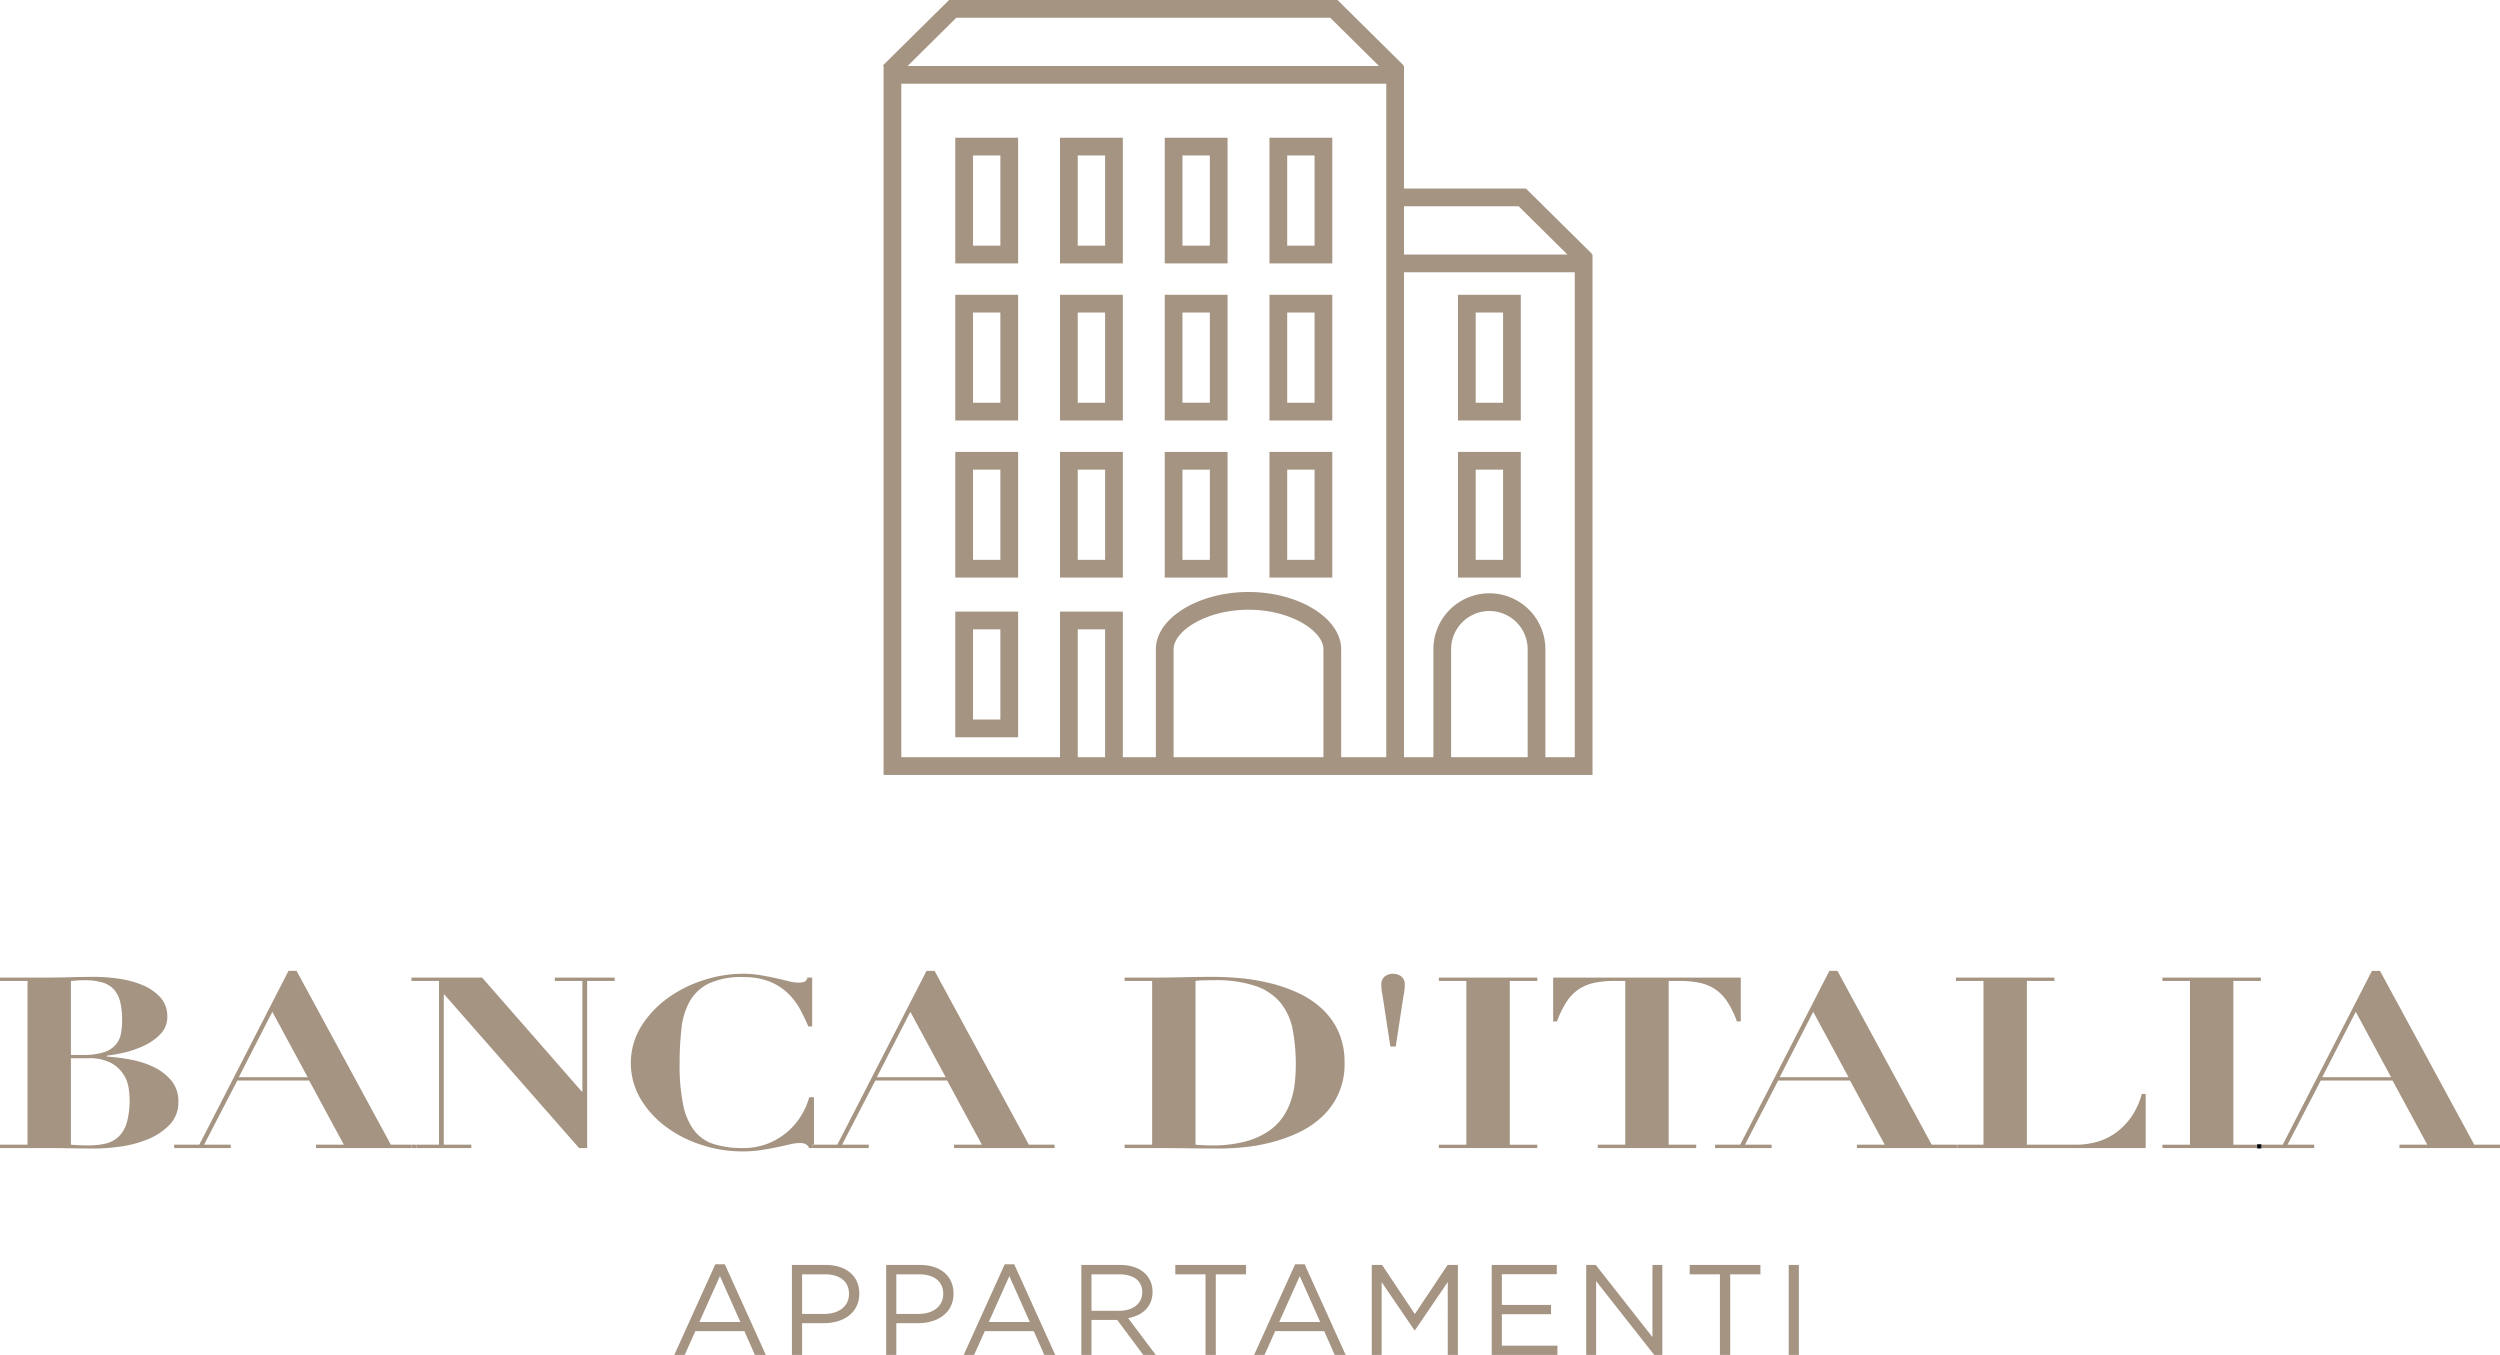 <svg id="50082a26-25a5-4418-9725-4b7607ba7ca4" data-name="Logo" xmlns="http://www.w3.org/2000/svg" width="198.927mm" height="107.814mm" viewBox="0 0 563.889 305.614">
  <defs>
    <style>
      .\33 4150786-cc43-43e4-96df-72446574d9aa {
        fill: #a59482;
      }

      .ba1962b5-f413-4577-b298-57ded96da789 {
        stroke: #111820;
        stroke-miterlimit: 10;
        stroke-width: 0.2px;
      }
    </style>
  </defs>
  <title>logo banca d-italia TRACC</title>
  <g>
    <path class="34150786-cc43-43e4-96df-72446574d9aa" d="M359.934,329.59h14.173V301.243H359.934v28.346Zm4-24.346h6.173v20.346h-6.173V305.243Z" transform="translate(-144.466 -270.18)"/>
    <path class="34150786-cc43-43e4-96df-72446574d9aa" d="M383.556,329.59h14.173V301.243H383.556v28.346Zm4-24.346h6.173v20.346h-6.173V305.243Z" transform="translate(-144.466 -270.18)"/>
    <path class="34150786-cc43-43e4-96df-72446574d9aa" d="M407.178,329.59h14.173V301.243H407.178v28.346Zm4-24.346h6.173v20.346h-6.173V305.243Z" transform="translate(-144.466 -270.18)"/>
    <path class="34150786-cc43-43e4-96df-72446574d9aa" d="M430.8,329.59h14.173V301.243H430.8v28.346Zm4-24.346h6.173v20.346H434.8V305.243Z" transform="translate(-144.466 -270.18)"/>
    <path class="34150786-cc43-43e4-96df-72446574d9aa" d="M359.934,365.023h14.173V336.676H359.934v28.346Zm4-24.346h6.173v20.346h-6.173V340.676Z" transform="translate(-144.466 -270.18)"/>
    <path class="34150786-cc43-43e4-96df-72446574d9aa" d="M383.556,365.023h14.173V336.676H383.556v28.346Zm4-24.346h6.173v20.346h-6.173V340.676Z" transform="translate(-144.466 -270.18)"/>
    <path class="34150786-cc43-43e4-96df-72446574d9aa" d="M407.178,365.023h14.173V336.676H407.178v28.346Zm4-24.346h6.173v20.346h-6.173V340.676Z" transform="translate(-144.466 -270.18)"/>
    <path class="34150786-cc43-43e4-96df-72446574d9aa" d="M430.8,365.023h14.173V336.676H430.8v28.346Zm4-24.346h6.173v20.346H434.8V340.676Z" transform="translate(-144.466 -270.18)"/>
    <path class="34150786-cc43-43e4-96df-72446574d9aa" d="M359.934,400.456h14.173V372.109H359.934v28.346Zm4-24.346h6.173v20.346h-6.173V376.109Z" transform="translate(-144.466 -270.18)"/>
    <path class="34150786-cc43-43e4-96df-72446574d9aa" d="M383.556,400.456h14.173V372.109H383.556v28.346Zm4-24.346h6.173v20.346h-6.173V376.109Z" transform="translate(-144.466 -270.18)"/>
    <path class="34150786-cc43-43e4-96df-72446574d9aa" d="M407.178,400.456h14.173V372.109H407.178v28.346Zm4-24.346h6.173v20.346h-6.173V376.109Z" transform="translate(-144.466 -270.18)"/>
    <path class="34150786-cc43-43e4-96df-72446574d9aa" d="M430.8,400.456h14.173V372.109H430.8v28.346Zm4-24.346h6.173v20.346H434.8V376.109Z" transform="translate(-144.466 -270.18)"/>
    <path class="34150786-cc43-43e4-96df-72446574d9aa" d="M487.493,336.676H473.32v28.346h14.173V336.676Zm-4,24.346h-6.173V340.676h6.173v20.346Z" transform="translate(-144.466 -270.18)"/>
    <path class="34150786-cc43-43e4-96df-72446574d9aa" d="M487.493,372.109H473.32v28.346h14.173V372.109Zm-4,24.346h-6.173V376.109h6.173v20.346Z" transform="translate(-144.466 -270.18)"/>
    <path class="34150786-cc43-43e4-96df-72446574d9aa" d="M503.421,327.59l0.138-.14-14.92-14.751H461.147V285.07h-0.225l0.138-.139L446.147,270.18H358.534L343.621,284.931l0.14,0.141V444.975h39.795v0h14.173v-0h105.937V327.59h-0.245Zm-16.425-10.891,11.015,10.891H461.147V316.699h25.849ZM360.178,274.18h84.324L455.512,285.07H349.169Zm33.551,166.796h-6.173V412.129h6.173v28.846Zm15.449,0V416.629c0-4.126,7.381-8.923,16.898-8.923,9.516,0,16.897,4.796,16.897,8.923v24.346H409.178Zm47.969,0H446.973V416.629c0-7.005-9.57-12.923-20.897-12.923s-20.898,5.918-20.898,12.923v24.346h-7.449V408.129H383.556v32.846H347.761V289.07H457.147V440.975Zm14.63,0V416.629a8.63,8.63,0,0,1,17.26,0v24.346H471.776Zm27.89,0H493.036V416.629a12.63,12.63,0,0,0-25.26,0v24.346h-6.63V331.59h38.52V440.975Z" transform="translate(-144.466 -270.18)"/>
    <path class="34150786-cc43-43e4-96df-72446574d9aa" d="M359.934,436.475h14.173V408.129H359.934v28.346Zm4-24.346h6.173v20.346h-6.173V412.129Z" transform="translate(-144.466 -270.18)"/>
  </g>
  <rect class="34150786-cc43-43e4-96df-72446574d9aa" x="92.812" y="258.191" width="1.148" height="0.756"/>
  <rect class="34150786-cc43-43e4-96df-72446574d9aa" x="183.193" y="258.191" width="0.406" height="0.756"/>
  <rect class="34150786-cc43-43e4-96df-72446574d9aa" x="441.176" y="258.191" width="0.338" height="0.756"/>
  <g>
    <path class="34150786-cc43-43e4-96df-72446574d9aa" d="M183.144,513.953a11.637,11.637,0,0,0-3.915-3.051,20.382,20.382,0,0,0-5.197-1.701,43.751,43.751,0,0,0-5.468-.702V508.283a32.177,32.177,0,0,0,3.949-.702,21.98,21.98,0,0,0,4.488-1.566,12.321,12.321,0,0,0,3.679-2.619,5.454,5.454,0,0,0,1.519-3.915,6.226,6.226,0,0,0-1.552-4.319,11.081,11.081,0,0,0-3.949-2.754,21.457,21.457,0,0,0-5.299-1.458,37.642,37.642,0,0,0-5.535-.433q-2.834,0-5.603.081-2.769.082-5.603,0.081H144.466v0.756h6.21V528.371h-6.21v0.756h10.192q2.836,0,5.637.054,2.799,0.054,5.636.055a41.887,41.887,0,0,0,5.806-.459,25.086,25.086,0,0,0,6.108-1.647,14.275,14.275,0,0,0,4.86-3.24,7.145,7.145,0,0,0,1.991-5.184A7.244,7.244,0,0,0,183.144,513.953Zm-22.68-22.519q0.741-.053,1.484-0.107c0.495-.035.989-0.054,1.485-0.054a13.863,13.863,0,0,1,4.219.539,5.622,5.622,0,0,1,2.599,1.647,6.598,6.598,0,0,1,1.35,2.808,17.803,17.803,0,0,1,.405,4.077,17.241,17.241,0,0,1-.236,2.862,5.438,5.438,0,0,1-1.113,2.511,5.841,5.841,0,0,1-2.633,1.755,14.241,14.241,0,0,1-4.792.648h-2.768V491.434Zm12.589,31.995a7.196,7.196,0,0,1-1.856,3.159,6.349,6.349,0,0,1-2.937,1.539,16.966,16.966,0,0,1-3.881.405q-2.093,0-3.915-.162V508.877h3.915a10.266,10.266,0,0,1,5.23,1.107,7.801,7.801,0,0,1,2.768,2.618,7.894,7.894,0,0,1,1.114,3.052,19.857,19.857,0,0,1,.202,2.457A18.099,18.099,0,0,1,173.053,523.43Z" transform="translate(-144.466 -270.18)"/>
    <path class="34150786-cc43-43e4-96df-72446574d9aa" d="M211.359,489.167h-1.822L189.422,528.371H183.752v0.756h12.758V528.371H190.502l7.492-14.472h16.2l7.83,14.472h-6.277v0.756h21.531V528.371h-4.656ZM198.332,513.142l7.56-14.741,7.966,14.741H198.332Z" transform="translate(-144.466 -270.18)"/>
    <polygon class="34150786-cc43-43e4-96df-72446574d9aa" points="125.146 221.255 131.355 221.255 131.355 246.203 131.22 246.203 108.742 220.499 92.813 220.499 92.813 221.255 99.022 221.255 99.022 258.191 93.961 258.191 93.961 258.947 106.313 258.947 106.313 258.191 100.103 258.191 100.103 224.333 100.237 224.333 130.612 258.947 132.436 258.947 132.436 221.255 138.646 221.255 138.646 220.499 125.146 220.499 125.146 221.255"/>
    <path class="34150786-cc43-43e4-96df-72446574d9aa" d="M326.985,517.679a16.051,16.051,0,0,1-1.891,4.267,15.406,15.406,0,0,1-7.526,6.21,14.885,14.885,0,0,1-5.501.972,21.725,21.725,0,0,1-6.514-.864,9.03,9.03,0,0,1-4.455-3.023,14.142,14.142,0,0,1-2.531-5.832,44.219,44.219,0,0,1-.81-9.288,70.536,70.536,0,0,1,.404-7.857,16.284,16.284,0,0,1,1.856-6.183,10.014,10.014,0,0,1,4.286-4.05,17.152,17.152,0,0,1,7.763-1.458,15.571,15.571,0,0,1,6.108,1.053,13.007,13.007,0,0,1,4.118,2.7,15.104,15.104,0,0,1,2.7,3.618q1.044,1.972,1.788,3.753h0.878v-11.017h-1.08a1.277,1.277,0,0,1-.675.945,4.013,4.013,0,0,1-1.418.188,9.1,9.1,0,0,1-2.16-.323q-1.283-.324-2.868-0.676-1.586-.35-3.442-0.675a23.421,23.421,0,0,0-4.017-.323,28.926,28.926,0,0,0-8.809,1.431,28.445,28.445,0,0,0-8.134,4.077,22.662,22.662,0,0,0-5.974,6.372,15.855,15.855,0,0,0-.236,16.146,21.415,21.415,0,0,0,5.568,6.291,27.371,27.371,0,0,0,8.066,4.212,29.727,29.727,0,0,0,9.518,1.539,27.547,27.547,0,0,0,4.117-.297q1.957-.297,3.611-0.648,1.654-.35,2.937-0.647a9.74,9.74,0,0,1,2.093-.297,3.21,3.21,0,0,1,1.417.243,1.988,1.988,0,0,1,.811.891h0.674V528.371h0.406V517.679h-1.08Z" transform="translate(-144.466 -270.18)"/>
    <path class="34150786-cc43-43e4-96df-72446574d9aa" d="M355.267,489.167h-1.822L333.329,528.371H328.065v0.756h12.352V528.371h-6.008l7.492-14.472h16.2l7.83,14.472h-6.277v0.756h22.68V528.371h-5.805Zm-13.027,23.976,7.56-14.741,7.966,14.741H342.239Z" transform="translate(-144.466 -270.18)"/>
    <path class="34150786-cc43-43e4-96df-72446574d9aa" d="M442.746,497.807a20.281,20.281,0,0,0-5.265-3.563,34.502,34.502,0,0,0-6.277-2.241,44.63,44.63,0,0,0-6.683-1.161q-3.376-.324-6.413-0.324-3.442,0-6.885.081-3.442.082-6.885,0.081h-6.21v0.756h6.21V528.371h-6.21v0.756h6.21q3.847,0,7.661.054,3.813,0.054,7.661.055a54.683,54.683,0,0,0,5.704-.324,40.554,40.554,0,0,0,6.21-1.161,33.836,33.836,0,0,0,6.041-2.241,20.108,20.108,0,0,0,5.164-3.563,15.95,15.95,0,0,0,4.961-12.042,16.715,16.715,0,0,0-1.35-6.967A16.173,16.173,0,0,0,442.746,497.807Zm-6.21,16.443a19.94,19.94,0,0,1-.844,4.05,14.781,14.781,0,0,1-1.89,3.861,12.342,12.342,0,0,1-3.375,3.267,17.459,17.459,0,0,1-5.231,2.269,29.095,29.095,0,0,1-7.492.837q-1.62,0-3.578-.162V491.434a13.922,13.922,0,0,1,1.755-.135q1.08-.026,2.431-0.026a27.63,27.63,0,0,1,9.483,1.35,12.551,12.551,0,0,1,5.603,3.861,13.695,13.695,0,0,1,2.666,6.048,42.445,42.445,0,0,1,.675,7.911Q436.738,512.225,436.536,514.25Z" transform="translate(-144.466 -270.18)"/>
    <path class="34150786-cc43-43e4-96df-72446574d9aa" d="M460.464,490.354a3.237,3.237,0,0,0-3.577,0,2.316,2.316,0,0,0-.844,2.106,9.33,9.33,0,0,0,.27,2.268l1.756,11.502h1.215l1.755-11.502a9.378,9.378,0,0,0,.27-2.268A2.318,2.318,0,0,0,460.464,490.354Z" transform="translate(-144.466 -270.18)"/>
    <polygon class="34150786-cc43-43e4-96df-72446574d9aa" points="324.537 221.255 330.747 221.255 330.747 258.191 324.537 258.191 324.537 258.947 346.744 258.947 346.744 258.191 340.534 258.191 340.534 221.255 346.744 221.255 346.744 220.499 324.537 220.499 324.537 221.255"/>
    <path class="34150786-cc43-43e4-96df-72446574d9aa" d="M534.005,496.025a20.824,20.824,0,0,1,2.228,4.535h0.878v-9.882H494.788v9.882h0.877a20.869,20.869,0,0,1,2.228-4.535,9.807,9.807,0,0,1,2.768-2.781,10.268,10.268,0,0,1,3.51-1.404,22.144,22.144,0,0,1,4.455-.405h2.431V528.371h-6.21v0.756h22.207V528.371h-6.21V491.434h2.43a22.151,22.151,0,0,1,4.455.405,10.276,10.276,0,0,1,3.51,1.404A9.795,9.795,0,0,1,534.005,496.025Z" transform="translate(-144.466 -270.18)"/>
    <path class="34150786-cc43-43e4-96df-72446574d9aa" d="M558.912,489.167h-1.822L536.975,528.371h-5.67v0.756h12.758V528.371h-6.008l7.492-14.472h16.2l7.83,14.472h-6.277v0.756h22.342V528.371h-5.467Zm-13.027,23.976,7.56-14.741,7.966,14.741H545.885Z" transform="translate(-144.466 -270.18)"/>
    <path class="34150786-cc43-43e4-96df-72446574d9aa" d="M625.095,522.242a14.949,14.949,0,0,1-3.577,3.563,13.452,13.452,0,0,1-4.253,1.972,17.59,17.59,0,0,1-4.488.594h-11.138V491.434h6.21v-0.756h-22.207v0.756h6.21V528.371h-5.872v0.756h42.457v-12.204h-0.878A16.619,16.619,0,0,1,625.095,522.242Z" transform="translate(-144.466 -270.18)"/>
    <polygon class="34150786-cc43-43e4-96df-72446574d9aa" points="503.746 221.255 509.956 221.255 509.956 220.499 487.749 220.499 487.749 221.255 493.959 221.255 493.959 258.191 487.749 258.191 487.749 258.947 509.214 258.947 509.214 258.191 503.746 258.191 503.746 221.255"/>
    <path class="34150786-cc43-43e4-96df-72446574d9aa" d="M702.55,528.371l-21.263-39.204h-1.822L659.35,528.371h-4.928v0.756h12.016V528.371h-6.008l7.492-14.472h16.2l7.83,14.472h-6.277v0.756h22.68V528.371h-5.805Zm-34.29-15.229,7.56-14.741,7.966,14.741H668.26Z" transform="translate(-144.466 -270.18)"/>
  </g>
  <rect class="ba1962b5-f413-4577-b298-57ded96da789" x="509.214" y="258.191" width="0.742" height="0.756"/>
  <g>
    <path class="34150786-cc43-43e4-96df-72446574d9aa" d="M317.206,575.794h-2.466l-2.378-5.366H301.311l-2.408,5.366h-2.35l9.254-20.45h2.146Zm-10.355-17.781L302.21,568.368H311.463Z" transform="translate(-144.466 -270.18)"/>
    <path class="34150786-cc43-43e4-96df-72446574d9aa" d="M330.312,568.629H325.38v7.165h-2.291V555.489h7.6c4.583,0,7.6,2.437,7.6,6.469C338.288,566.366,334.633,568.629,330.312,568.629Zm0.203-11.022H325.38v8.935h5.019c3.364,0,5.569-1.799,5.569-4.496C335.968,559.115,333.792,557.606,330.515,557.606Z" transform="translate(-144.466 -270.18)"/>
    <path class="34150786-cc43-43e4-96df-72446574d9aa" d="M351.568,568.629h-4.932v7.165h-2.291V555.489h7.6c4.583,0,7.6,2.437,7.6,6.469C359.545,566.366,355.89,568.629,351.568,568.629Zm0.203-11.022h-5.135v8.935h5.019c3.364,0,5.569-1.799,5.569-4.496C357.225,559.115,355.049,557.606,351.772,557.606Z" transform="translate(-144.466 -270.18)"/>
    <path class="34150786-cc43-43e4-96df-72446574d9aa" d="M382.483,575.794h-2.466l-2.378-5.366H366.588l-2.408,5.366h-2.35l9.254-20.45h2.146ZM372.128,558.013l-4.641,10.355h9.253Z" transform="translate(-144.466 -270.18)"/>
    <path class="34150786-cc43-43e4-96df-72446574d9aa" d="M402.348,575.794l-5.889-7.89H390.657v7.89h-2.291V555.489h8.73c4.468,0,7.339,2.407,7.339,6.062,0,3.394-2.32,5.366-5.511,5.946l6.236,8.296h-2.813Zm-5.425-18.188H390.657v8.238h6.236c3.046,0,5.222-1.566,5.222-4.206C402.115,559.115,400.2,557.606,396.923,557.606Z" transform="translate(-144.466 -270.18)"/>
    <path class="34150786-cc43-43e4-96df-72446574d9aa" d="M418.699,575.794H416.379v-18.188h-6.817v-2.117h15.954v2.117h-6.816v18.188Z" transform="translate(-144.466 -270.18)"/>
    <path class="34150786-cc43-43e4-96df-72446574d9aa" d="M447.989,575.794h-2.466l-2.378-5.366H432.094l-2.408,5.366H427.336l9.254-20.45h2.146Zm-10.355-17.781-4.641,10.355h9.253Z" transform="translate(-144.466 -270.18)"/>
    <path class="34150786-cc43-43e4-96df-72446574d9aa" d="M463.619,570.225H463.503l-7.396-10.849v16.418h-2.233V555.489h2.32l7.396,11.08,7.396-11.08h2.321v20.305h-2.292V559.347Z" transform="translate(-144.466 -270.18)"/>
    <path class="34150786-cc43-43e4-96df-72446574d9aa" d="M495.607,557.577H483.221v6.933h11.081v2.089H483.221V573.705H495.752v2.089H480.93V555.489h14.677V557.577Z" transform="translate(-144.466 -270.18)"/>
    <path class="34150786-cc43-43e4-96df-72446574d9aa" d="M517.183,555.489h2.233v20.305h-1.827l-13.111-16.65v16.65h-2.233V555.489h2.146l12.792,16.272V555.489Z" transform="translate(-144.466 -270.18)"/>
    <path class="34150786-cc43-43e4-96df-72446574d9aa" d="M534.726,575.794h-2.32v-18.188H525.588v-2.117h15.954v2.117h-6.816v18.188Z" transform="translate(-144.466 -270.18)"/>
    <path class="34150786-cc43-43e4-96df-72446574d9aa" d="M550.211,555.489v20.305H547.92V555.489h2.291Z" transform="translate(-144.466 -270.18)"/>
  </g>
</svg>
